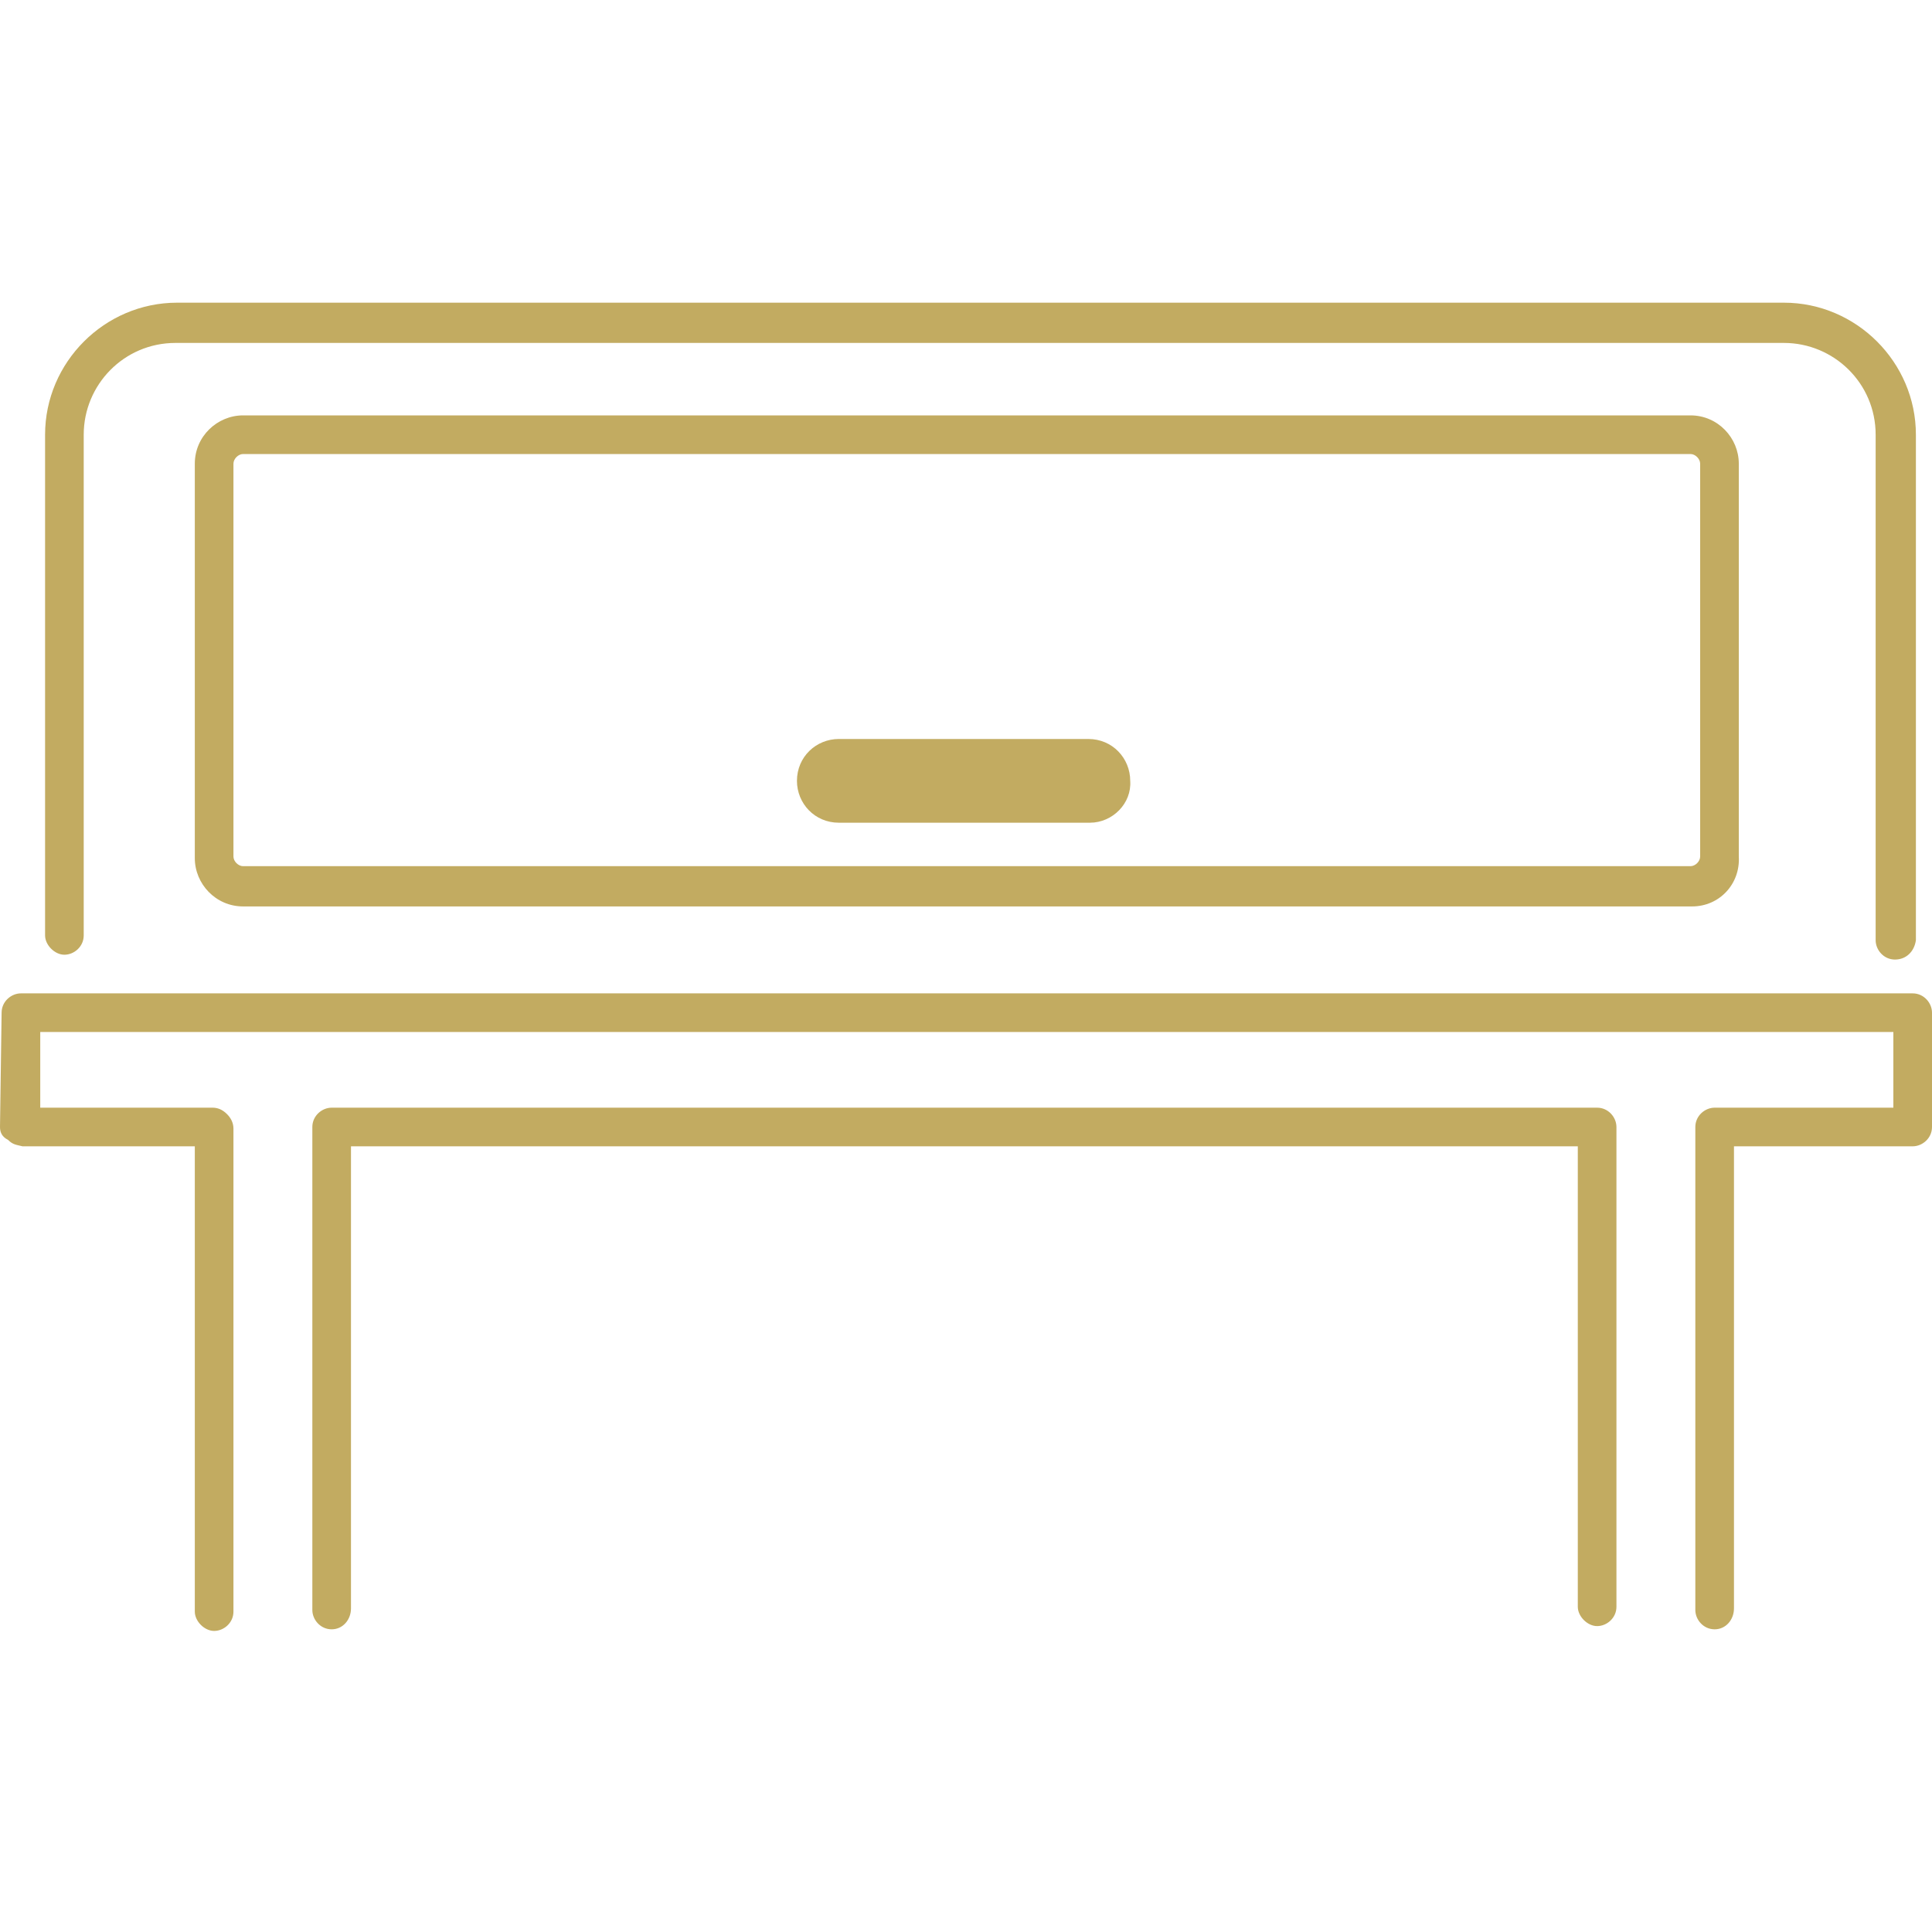 <?xml version="1.0" encoding="utf-8"?>
<!-- Generator: Adobe Illustrator 23.0.3, SVG Export Plug-In . SVG Version: 6.00 Build 0)  -->
<svg version="1.1" id="Ebene_1" xmlns="http://www.w3.org/2000/svg" xmlns:xlink="http://www.w3.org/1999/xlink" x="0px" y="0px"
	 viewBox="0 0 120 120" style="enable-background:new 0 0 120 120;" xml:space="preserve">
<style type="text/css">
	.st0{fill:#C2AB61;}
</style>
<g>
	<g>
		<path class="st0" d="M106.5,101.2c-0.7,0-1.2-0.6-1.2-1.2V70c0-0.7,0.6-1.2,1.2-1.2h11.1v-4.7H2.5l0,4.7l10.7,0c0,0,0,0,0,0
			c0.3,0,0.6,0.1,0.9,0.4c0.2,0.2,0.4,0.5,0.4,0.9v30c0,0.7-0.6,1.2-1.2,1.2s-1.2-0.6-1.2-1.2V71.2l-10.7,0
			c-0.4-0.1-0.6-0.1-0.9-0.4C0.1,70.6,0,70.3,0,70l0.1-7.1c0-0.7,0.6-1.2,1.2-1.2h117.5c0.7,0,1.2,0.6,1.2,1.2V70
			c0,0.7-0.6,1.2-1.2,1.2h-11.1v28.7C107.7,100.6,107.2,101.2,106.5,101.2z"/>
	</g>
	<g>
		<path class="st0" d="M20.6,101.2c-0.7,0-1.2-0.6-1.2-1.2V70c0-0.7,0.6-1.2,1.2-1.2h78.6c0.7,0,1.2,0.6,1.2,1.2v29.8
			c0,0.7-0.6,1.2-1.2,1.2s-1.2-0.6-1.2-1.2V71.2H21.8v28.7C21.8,100.6,21.3,101.2,20.6,101.2z"/>
	</g>
	<g>
		<g>
			<path class="st0" d="M117.7,59.6c-0.7,0-1.2-0.6-1.2-1.2V27c0-3.2-2.6-5.7-5.7-5.7H10.9c-3.2,0-5.7,2.6-5.7,5.7v31.1
				c0,0.7-0.6,1.2-1.2,1.2s-1.2-0.6-1.2-1.2V27c0-4.5,3.7-8.2,8.2-8.2h99.8c4.5,0,8.2,3.7,8.2,8.2v31.4
				C118.9,59.1,118.4,59.6,117.7,59.6z"/>
		</g>
		<g>
			<path class="st0" d="M105.1,56.3H15.1c-1.7,0-3-1.4-3-3V28.8c0-1.7,1.4-3,3-3h89.9c1.7,0,3,1.4,3,3v24.4
				C108.1,54.9,106.8,56.3,105.1,56.3z M15.1,28.2c-0.3,0-0.6,0.3-0.6,0.6v24.4c0,0.3,0.3,0.6,0.6,0.6h89.9c0.3,0,0.6-0.3,0.6-0.6
				V28.8c0-0.3-0.3-0.6-0.6-0.6H15.1z"/>
		</g>
		<g>
			<path class="st0" d="M67.7,51.1H52.1c-1.5,0-2.6-1.2-2.6-2.6c0-1.5,1.2-2.6,2.6-2.6h15.5c1.5,0,2.6,1.2,2.6,2.6
				C70.3,49.9,69.1,51.1,67.7,51.1"/>
		</g>
	</g>
</g>
</svg>
